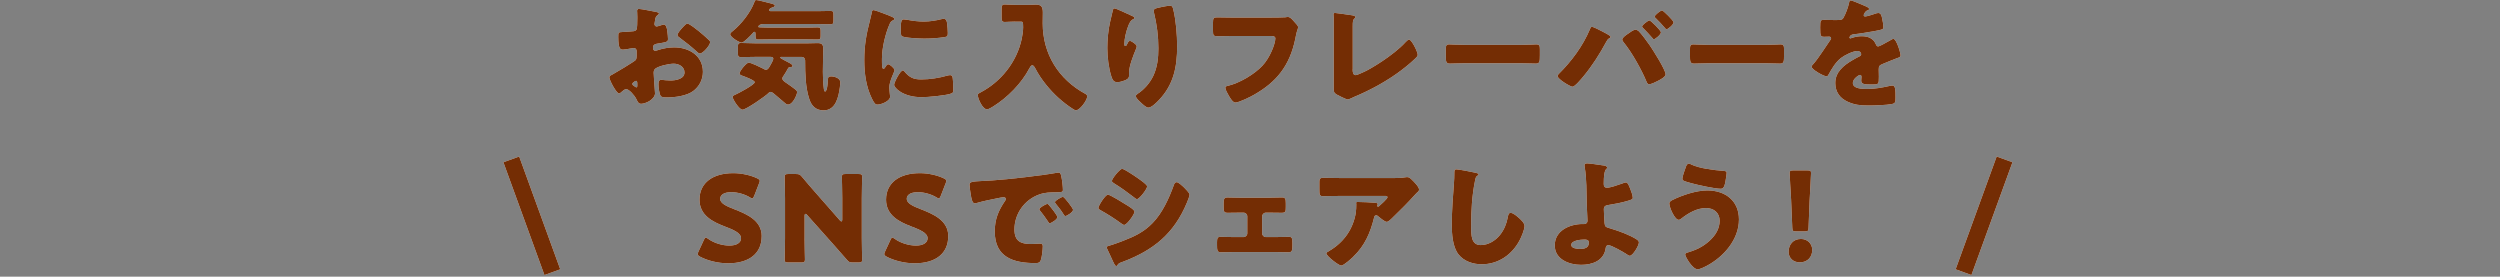<?xml version="1.0" encoding="UTF-8"?>
<svg id="_レイヤー_2" data-name="レイヤー 2" xmlns="http://www.w3.org/2000/svg" xmlns:xlink="http://www.w3.org/1999/xlink" viewBox="0 0 750 83">
  <rect x="0" y="0" width="750" height="83" fill="#808080" stroke="none"/>
  <defs>
    <style>
      .cls-1 {
        fill: none;
      }

      .cls-2 {
        fill: #742d04;
      }

      .cls-3 {
        fill: #fff;
      }

      .cls-4 {
        clip-path: url(#clippath);
      }
    </style>
    <clipPath id="clippath">
      <rect class="cls-1" width="750" height="83"/>
    </clipPath>
  </defs>
  <g id="design">
    <g class="cls-4">
      <g>
        <g>
          <path class="cls-3" d="M196.52,27.9c0,1.98-2.95,3.24-4.17,3.24-.79,0-1.04-.58-1.44-1.4-.58-1.19-2.2-2.99-3.02-2.99-.47,0-.9.36-1.22.65-.29.25-.72.65-.94.65-.79,0-2.92-4-2.92-4.82,0-.43.32-.58.76-.79.9-.47,6.73-3.96,7.13-4.43.25-.32.29-.83.29-1.3v-1.4c0-.5-.32-.9-.83-.9-.14,0-1.01.14-1.22.18-.54.11-1.51.29-2.02.29-.72,0-1.44-.04-1.44-3.78,0-1.37,0-1.44,1.4-1.51,1.04-.04,2.09-.11,3.13-.22.36-.04.76-.18.94-.5.22-.36.25-2.16.25-3.24v-.61c0-.76-.07-1.55-.07-1.76,0-.36.18-.58.54-.58.79,0,4.32.76,5.33.94.32.07.68.18.68.47,0,.18-.22.32-.36.4-.54.43-.65.79-.76,1.3-.14.79-.22,1.33-.22,1.44,0,.4.32.72.68.72.18,0,.94-.25,1.15-.32.29-.11.76-.25.97-.25.61,0,.94.79,1.08,2.2.07.54.18,1.58.18,2.12,0,.9-.4.94-3.42,1.44-.61.11-1.08.4-1.08,1.15,0,.5.14.94.72.94.22,0,.61-.14.83-.22,1.55-.5,3.2-.79,4.82-.79,4.43,0,8.6,2.48,8.6,7.34,0,2.3-1.08,4.39-2.92,5.76-1.91,1.44-5.44,1.91-7.78,1.91-.97,0-1.73,0-2.02-.54-.4-.76-.61-2.59-.61-3.38,0-.65.07-1.37.86-1.37.22,0,1.01.11,1.26.14.43.04,1.12.07,1.51.07,1.55,0,4.18-.43,4.18-2.41,0-1.76-1.73-2.63-3.24-2.63-1.4,0-4.46.68-5.54,1.51-.36.29-.47.79-.47,1.22s.07,1.55.11,1.98c.04.72.29,3.67.29,4.1ZM191.19,25.16c0-.43-.04-.9-.36-.9-.29,0-.61.29-.83.47-.14.11-.29.22-.29.43,0,.29.11.4.76.83.22.14.36.22.43.22.25,0,.29-.22.29-.43v-.61ZM209.69,9.4c.83.68,2.12,1.76,2.88,2.52.22.18.47.43.47.72,0,.94-2.16,3.42-3.06,3.42-.32,0-.58-.25-.86-.5-1.62-1.48-3.31-2.84-5.08-4.14-.4-.29-.79-.54-.79-.94,0-.5,1.01-1.69,1.37-2.05.07-.07.14-.18.22-.25.47-.5.97-1.08,1.4-1.08.61,0,2.92,1.87,3.46,2.3Z"/>
          <path class="cls-3" d="M245.07,3.35c1.37,0,2.7-.07,4.07-.07.83,0,.9.29.9,1.26v1.48c0,.97-.07,1.26-.86,1.26-1.37,0-2.74-.07-4.1-.07h-16.02c-1.08,0-1.55.5-1.55.76,0,.22.11.25.65.25.83,0,1.66.07,2.52.07h11.48c1.08,0,2.12-.07,3.17-.07.72,0,.86.29.86,1.04v1.55c0,.76-.14,1.04-.83,1.04-1.08,0-2.12-.04-3.2-.04h-11.48c-1.08,0-2.12.04-3.2.04-.83,0-.83-.43-.83-1.33v-.32c0-.22,0-.65-.32-.65-.22,0-.4.25-.54.43-.5.58-2.63,2.81-3.31,2.81-.58,0-3.42-1.58-3.42-2.56,0-.36.54-.68.9-1.01,2.48-2.02,5.22-5.54,6.33-8.53.14-.36.22-.68.58-.68.54,0,3.71.86,4.46,1.04.36.11,1.12.25,1.12.65,0,.32-.5.47-.76.54-.32.11-.94.36-.94.79,0,.25.22.32.4.32h13.93ZM234.63,17.06c-.11,0-.58,0-.58.22,0,.18,1.98,1.19,2.27,1.33.36.18,1.44.68,1.44,1.12,0,.29-.32.4-.58.4-.5.04-.61.04-.86.54-.36.65-.79,1.4-1.22,2.02-.18.25-.4.54-.4.86,0,.54.76,1.04,1.15,1.3.65.43,2.16,1.51,2.74,1.98.25.22.54.43.54.83,0,.65-1.22,3.71-2.74,3.71-.43,0-.79-.36-1.12-.65-1.26-1.04-2.52-2.16-3.24-2.74-.36-.29-.58-.4-.86-.4-.11,0-.36.04-.65.36-.86.9-6.73,4.97-7.78,4.97-.94,0-2.95-3.13-2.95-3.82,0-.4.54-.58.86-.72.83-.36,5.76-2.95,5.76-3.71,0-.61-3.13-1.73-3.71-1.94-.36-.11-.83-.29-.83-.72,0-.68,2.05-3.2,2.74-3.2.72,0,3.53,1.37,4.28,1.76.29.18.58.36.94.36.54,0,.9-.68,1.19-1.19.25-.43.97-1.66.97-2.09,0-.54-.5-.58-.9-.58h-4.25c-1.51,0-3.06.07-4.61.07-.47,0-.86-.14-.86-.97v-1.87c0-1.04.07-1.4.9-1.4,1.55,0,3.06.11,4.57.11h15.23c1.08,0,2.12-.07,3.17-.07,1.44,0,1.73.47,1.73,1.84,0,1.26-.11,4.54-.11,6.77,0,1.69.07,3.38.29,5.08.04.25.07.83.4.83.65,0,.83-3.13.83-3.67.04-.65.25-.86.97-.86,1.01,0,2.74.54,2.74,1.73,0,.43-.07,1.12-.14,1.62-.4,2.84-1.22,6.84-4.86,6.84-2.34,0-3.64-1.33-4.32-3.46-1.12-3.35-1.22-7.67-1.22-11.2v-.29c0-.61-.4-1.08-1.01-1.08h-5.9Z"/>
          <path class="cls-3" d="M261.01,5.98c.18-.68.36-1.37.47-1.94.11-.68.14-1.01.61-1.01.32,0,3.78,1.26,5.33,1.94.72.32.94.54.94.72,0,.14-.11.22-.25.29-.83.4-1.01.68-1.33,1.48-1.19,2.77-2.2,6.95-2.2,10.22,0,1.98,0,2.95.47,2.95.25,0,.43-.29.61-.58.22-.36.43-.76.83-.76.43,0,1.87,1.22,1.87,1.76,0,.5-1.58,3.28-1.58,5.22,0,.25.07,1.15.14,1.69.04.22.11.83.11,1.04,0,1.33-2.66,2.38-3.78,2.38-.68,0-1.01-.47-1.66-1.76-1.76-3.56-2.3-7.6-2.3-11.55,0-4.43.61-7.85,1.73-12.09ZM271.3,21.42c1.51,1.8,2.7,2.41,5.04,2.41,2.66,0,5.33-.43,7.88-1.15.25-.07.61-.14.86-.14.47,0,.68.47.72.79.14.97.18,3.02.18,3.74,0,.47-.04.72-.5.94-1.26.61-7.27,1.15-8.89,1.15-5.8,0-8.35-2.88-8.35-3.71,0-.68,1.8-4.32,2.63-4.32.18,0,.32.18.43.29ZM271.23,5.83c.22,0,.79.07,1.12.14,1.37.29,3.35.5,4.75.5,1.8,0,3.6-.29,5.33-.72.32-.07.5-.11.72-.11.68,0,.9.76.97,1.3.11.9.22,2.05.22,2.95s-.11,1.12-1.04,1.26c-2.02.29-4.03.43-6.05.43-1.08,0-6.05-.18-6.73-.76-.29-.25-.29-1.33-.29-1.73,0-2.66.14-3.28,1.01-3.28Z"/>
          <path class="cls-3" d="M304.47,6.48c-1.19,0-2.38.11-3.02.11-.9,0-.97-.43-.97-1.58v-2.09c0-1.15.07-1.58.97-1.58.61,0,1.76.11,3.02.11h4.28c.68,0,1.37-.07,2.05-.07,1.62,0,2.05.72,2.05,2.41,0,1.08-.04,2.12-.04,3.2,0,9.18,4.75,16.81,12.81,21.17.32.18.54.36.54.79,0,1.08-2.2,4.14-3.38,4.14-.25,0-.58-.22-.83-.36-3.1-1.98-5.87-4.5-8.17-7.38-1.19-1.48-2.34-3.17-3.2-4.86-.18-.32-.47-.9-.9-.9-.4,0-.68.58-.86.9-2.38,4.54-6.55,8.75-10.87,11.45-.43.25-1.37.86-1.84.86-1.3,0-2.77-3.17-2.77-4.32,0-.36.29-.47.83-.76,6.23-3.28,10.87-9.18,12.35-16.05.22-1.01.43-2.48.43-3.49,0-1.66-.14-1.69-.76-1.69h-1.73Z"/>
          <path class="cls-3" d="M339.64,4.79c.5.22.68.36.68.61,0,.22-.11.25-.29.32-.9.4-1.26,1.3-1.58,2.12-.58,1.48-1.15,3.78-1.15,5.36,0,.22,0,.61.32.61.22,0,.36-.18.58-.68.18-.4.4-.86.79-.86.36,0,2.02,1.04,2.02,1.62,0,.18-.07.43-.14.61-.83,2.02-2.16,5.29-2.16,7.34v.9c0,.83-.76,1.19-1.44,1.44-.65.25-1.44.47-2.12.47-1.12,0-1.44-.83-1.73-1.69-.83-2.52-1.22-5.94-1.22-8.6,0-2.38.29-5.58.86-7.92.22-.94.47-1.91.68-2.88.14-.61.22-1.04.54-1.04.68,0,3.92,1.66,5.36,2.27ZM348.21,2.16c.79-.14,1.94-.43,2.74-.43.68,0,.83.25,1.04,1.15.79,3.2,1.15,7.63,1.15,10.98,0,6.19-1.04,11.52-5.47,16.16-.68.72-2.2,2.27-3.2,2.27-.58,0-1.62-.97-2.05-1.37-.9-.83-1.66-1.51-1.66-2.12,0-.22.14-.4.61-.72,1.98-1.3,3.64-3.24,4.64-5.36,1.22-2.63,1.51-5.4,1.51-8.24,0-3.6-.47-7.2-1.33-10.73-.04-.18-.04-.36-.04-.54,0-.58.47-.72,2.05-1.04Z"/>
          <path class="cls-3" d="M381.59,5.26c.86,0,3.24,0,3.96-.07.14-.04.68-.11.79-.11.5,0,.97.36,1.51.97l.58.65c.54.58,1.01,1.08,1.01,1.48,0,.25-.32,1.08-.43,1.48-.18.65-.29,1.33-.43,2.02-1.66,7.92-5.51,12.92-12.56,16.85-1.04.58-4.32,2.23-5.43,2.23-.79,0-1.66-1.55-2.05-2.23-.29-.5-.94-1.66-.94-2.23,0-.4.4-.47.72-.54,3.46-.79,7.92-3.42,10.37-6.01,2.34-2.45,3.92-6.7,3.92-8.24,0-.61-.68-.72-1.62-.72h-11.09c-1.51,0-3.06.07-4.57.07-1.3,0-1.44-.18-1.44-1.84v-2.12c0-1.48.22-1.69,1.22-1.69,1.62,0,3.28.07,4.9.07h11.59Z"/>
          <path class="cls-3" d="M405.79,20.81c0,.86.11,1.73.94,1.73.43,0,1.87-.72,2.7-1.08,1.19-.5,8.5-4.68,12.31-8.89.29-.29.65-.68,1.01-.68.72,0,2.56,3.64,2.56,4.57,0,.4-.4.76-.68,1.04-1.83,1.76-3.85,3.35-5.9,4.79-3.78,2.63-8.14,4.97-12.38,6.73l-1.08.5c-.25.11-.72.32-.97.32-.43,0-2.84-1.22-3.35-1.51-.83-.5-.83-.97-.83-1.84V5.29c0-.29-.07-.68-.07-.94,0-.22.11-.47.4-.47s3.78.5,4.54.61c1.26.18,1.62.29,1.62.65,0,.14-.07.25-.18.32-.58.5-.61.9-.61,2.59v12.74Z"/>
          <path class="cls-3" d="M456.13,13.46c2.12,0,4.43-.14,4.75-.14.94,0,1.08.4,1.08,1.44v1.73c0,1.98-.04,2.59-1.19,2.59-1.4,0-3.06-.11-4.64-.11h-16.56c-1.58,0-3.28.11-4.61.11-1.22,0-1.22-.68-1.22-2.59v-1.66c0-1.08.11-1.51,1.04-1.51.5,0,2.52.14,4.79.14h16.56Z"/>
          <path class="cls-3" d="M480.46,9.32c.47.22,2.2,1.15,2.52,1.44.11.07.18.18.18.32,0,.18-.14.29-.29.36-.54.29-.65.5-.94,1.01-2.05,3.78-4.18,7.16-6.91,10.47-.54.65-2.56,3.1-3.28,3.1-.61,0-4.46-2.27-4.46-3.2,0-.22.14-.43.32-.61,3.85-3.82,7.23-8.35,9.36-13.39.14-.4.29-.76.61-.76.47,0,2.34.97,2.88,1.26ZM491.55,9.29c.79.72,2.7,3.31,3.38,4.32.94,1.37,4.75,7.34,4.75,8.71,0,.76-1.69,1.62-2.3,1.94-.61.32-1.98,1.01-2.63,1.01-.5,0-.68-.47-.83-.86-1.51-3.6-4.36-8.71-6.84-11.73-.22-.25-.4-.54-.4-.83,0-.58,1.33-1.48,1.84-1.8.47-.36,1.51-1.12,2.09-1.12.36,0,.68.14.94.36ZM498.28,9.72c0,.65-1.69,2.05-2.12,2.05-.18,0-.29-.18-.4-.32-.9-1.04-1.84-2.05-2.81-3.02-.14-.11-.32-.25-.32-.47,0-.5,1.87-1.84,2.2-1.84.36,0,3.46,3.02,3.46,3.6ZM502.06,6.73c0,.65-1.69,2.05-2.09,2.05-.18,0-.36-.22-.5-.4-.86-1.01-1.8-2.02-2.77-2.95-.14-.11-.29-.25-.29-.43,0-.54,1.84-1.87,2.2-1.87.32,0,3.46,3.02,3.46,3.6Z"/>
          <path class="cls-3" d="M529.38,13.46c2.12,0,4.43-.14,4.75-.14.94,0,1.08.4,1.08,1.44v1.73c0,1.98-.04,2.59-1.19,2.59-1.4,0-3.06-.11-4.64-.11h-16.56c-1.58,0-3.28.11-4.61.11-1.22,0-1.22-.68-1.22-2.59v-1.66c0-1.08.11-1.51,1.04-1.51.5,0,2.52.14,4.79.14h16.56Z"/>
          <path class="cls-3" d="M559.61,1.84c.65.29,1.12.54,1.12.86,0,.29-.4.4-.65.47-.43.18-.97,1.08-.97,1.37s.18.4.43.4c.54,0,2.16-.54,2.92-.79.29-.11.68-.25,1.01-.25.79,0,.97.76,1.12,1.4.18.72.43,2.16.43,2.92,0,.54-.32.68-2.3,1.04-1.98.36-4.43.79-6.66,1.04-1.15.14-1.22.94-1.22.97,0,.18.18.25.32.25.07,0,.25-.07.32-.11,1.04-.36,1.98-.54,3.06-.54.86,0,1.87.14,2.59.58,1.01.58,1.26,1.04,1.73,2.05.14.29.32.43.61.43.36,0,2.27-1.08,3.35-1.69.32-.18.58-.32.72-.4.14-.07.32-.18.47-.18.9,0,2.16,4.14,2.16,4.97,0,.47-.36.58-1.08.83-1.73.65-2.81,1.12-4.46,1.8-.86.36-1.01.68-1.01,1.66,0,.43.04,1.3.04,2.09,0,2.3-.04,2.34-2.05,2.34-2.48,0-3.24-.11-3.24-1.22,0-.32.04-.65.07-.97v-.18c0-.25-.14-.5-.43-.5-.36,0-2.16,1.15-2.16,2.41,0,1.8,3.06,1.8,4.32,1.8,2.3,0,4.43-.4,6.69-.9.32-.07.65-.11.9-.11.86,0,.9,1.3.9,3.6,0,1.37-.07,1.73-1.12,1.94-1.62.32-5.22.43-6.98.43-2.52,0-4.18-.18-6.3-1.15-2.3-1.04-3.67-2.95-3.67-5.58,0-3.38,2.56-5.33,5.18-6.88.61-.36,1.33-.76,1.98-1.08.32-.14.61-.32.61-.72,0-.5-.47-.94-1.12-.94-1.37,0-3.85,1.26-4.93,2.09-1.69,1.33-2.77,3.24-3.82,5.11-.11.22-.25.4-.54.4-.79,0-4.46-2.02-4.46-2.88,0-.29.22-.5.65-.97,1.48-1.69,3.82-5.44,4.97-7.05.18-.25.22-.36.22-.5,0-.29-.25-.5-.54-.5-.43,0-.94.04-1.4.04-1.22,0-1.33-.11-1.33-2.81,0-2.23.14-2.27,1.3-2.27.79,0,2.09.07,3.28.07,1.76,0,2.09-.14,2.38-.65.72-1.26,1.4-3.13,1.69-4.46.11-.54.18-.79.54-.79.4,0,3.82,1.48,4.39,1.73Z"/>
          <path class="cls-3" d="M155.76,46.96l12.31,33.83-4.74,1.72-12.31-33.83,4.74-1.72Z"/>
          <path class="cls-3" d="M228.5,70.86c0,5.11-3.67,8.13-10.08,8.13-3.06,0-6.23-.83-8.39-1.98-.5-.29-.72-.47-.72-.79,0-.18.07-.4.22-.72l1.62-3.49c.22-.47.36-.72.58-.72.18,0,.4.14.72.36,1.83,1.33,4.36,2.02,6.37,2.02,2.16,0,3.49-.83,3.49-2.2,0-1.58-2.2-2.52-5.15-3.64-3.38-1.3-7.31-3.28-7.31-7.92,0-5.08,4-7.96,10.15-7.96,2.59,0,5.29.65,7.16,1.55.5.25.76.43.76.76,0,.18-.07.4-.18.68l-1.48,3.82c-.22.5-.36.76-.61.76-.18,0-.36-.11-.68-.32-1.55-.94-3.71-1.55-5.54-1.55-2.48,0-3.38.94-3.38,2.02,0,1.33,1.91,2.2,4.14,3.06,3.85,1.51,8.32,3.38,8.32,8.13Z"/>
          <path class="cls-3" d="M241.37,71.54c0,1.91.11,6.05.11,6.3,0,.76-.22.9-1.04.9h-4c-.83,0-1.04-.14-1.04-.9,0-.25.11-4.39.11-6.3v-12.13c0-1.91-.11-6.05-.11-6.3,0-.76.22-.9,1.04-.9h2.38c.9,0,1.19.14,1.76.83,1.33,1.62,2.59,3.06,3.89,4.54l7.49,8.53c.18.22.36.32.47.32.14,0,.25-.18.25-.58v-6.44c0-1.91-.11-6.05-.11-6.3,0-.76.22-.9,1.04-.9h4c.83,0,1.04.14,1.04.9,0,.25-.11,4.39-.11,6.3v12.13c0,1.91.11,6.05.11,6.3,0,.76-.22.9-1.04.9h-1.8c-.9,0-1.19-.14-1.76-.83-1.3-1.51-2.48-2.84-3.96-4.5l-7.99-8.96c-.18-.22-.32-.29-.43-.29-.18,0-.29.18-.29.58v6.8Z"/>
          <path class="cls-3" d="M284.47,70.86c0,5.11-3.67,8.13-10.08,8.13-3.06,0-6.23-.83-8.39-1.98-.5-.29-.72-.47-.72-.79,0-.18.07-.4.22-.72l1.62-3.49c.22-.47.36-.72.58-.72.18,0,.4.14.72.36,1.83,1.33,4.36,2.02,6.37,2.02,2.16,0,3.49-.83,3.49-2.2,0-1.58-2.2-2.52-5.15-3.64-3.38-1.3-7.31-3.28-7.31-7.92,0-5.08,4-7.96,10.15-7.96,2.59,0,5.29.65,7.16,1.55.5.25.76.43.76.76,0,.18-.07.4-.18.68l-1.48,3.82c-.22.5-.36.76-.61.76-.18,0-.36-.11-.68-.32-1.55-.94-3.71-1.55-5.54-1.55-2.48,0-3.38.94-3.38,2.02,0,1.33,1.91,2.2,4.14,3.06,3.85,1.51,8.32,3.38,8.32,8.13Z"/>
          <path class="cls-3" d="M290.85,55.63c0-1.12.4-1.15,4.36-1.37.72-.04,1.55-.07,2.56-.14,4.54-.29,14.97-1.48,19.37-2.3.14-.04.25-.04.36-.04.65,0,.76.5.9,1.19.22.94.47,3.06.47,4,0,.68-.4.68-1.94.72-1.91.04-3.31,0-5.15.65-4.43,1.58-7.45,5.76-7.45,10.51,0,3.42,1.8,4.36,4.97,4.36.9,0,2.09-.11,2.59-.11.68,0,.94.11.94.79,0,1.04-.25,3.28-.61,4.21-.29.72-.79.83-1.55.83-6.66,0-12.24-1.73-12.24-9.5,0-3.6,1.08-6.26,3.1-9.18.11-.18.22-.32.22-.54,0-.32-.25-.54-.65-.54-.47,0-1.44.22-1.94.32-1.91.36-4.39.9-6.26,1.44-.14.04-.36.07-.5.07-.76,0-1.01-1.62-1.19-2.74-.18-1.22-.32-1.91-.32-2.63ZM314.76,61.61c.47.54,2.45,2.99,2.45,3.53,0,.72-1.94,1.84-2.3,1.84-.18,0-.25-.11-.72-.83-.68-1.04-1.4-1.98-2.2-2.99-.14-.18-.18-.29-.18-.4,0-.5,2.02-1.58,2.41-1.58.18,0,.4.25.54.43ZM321.92,62.94c0,.72-1.91,1.87-2.3,1.87-.25,0-.43-.32-.54-.5-.68-1.12-1.48-2.12-2.3-3.13-.11-.14-.29-.36-.29-.54,0-.47,1.98-1.58,2.41-1.58.4,0,3.02,3.42,3.02,3.89Z"/>
          <path class="cls-3" d="M332.4,58.4c.58,0,4.57,2.45,5.29,2.92.72.43,2.66,1.58,2.66,2.2,0,.79-2.3,3.96-3.1,3.96-.25,0-.68-.29-.9-.47-2.16-1.55-3.74-2.56-6.08-3.89-.4-.22-.76-.4-.76-.72,0-.68,2.09-4,2.88-4ZM332.76,73.7c.83-.18,3.38-1.15,4.32-1.51,3.38-1.3,6.16-2.66,8.71-5.29,2.92-2.99,4.93-7.42,6.33-11.3.14-.4.36-.94.9-.94.5,0,1.62,1.04,2.05,1.44.47.47,1.8,1.76,1.8,2.3,0,.47-.58,1.87-.79,2.38-3.89,9.36-10.08,14.33-19.4,17.82-.97.36-1.04.36-1.48.97-.04.11-.18.25-.32.25-.36,0-.83-1.04-.97-1.37-.5-1.01-1.26-2.84-1.73-3.74-.07-.14-.18-.36-.18-.5,0-.32.5-.43.76-.5ZM341.73,53.72c.5.36,2.41,1.69,2.41,2.2,0,.79-2.34,3.82-3.06,3.82-.25,0-.72-.4-.94-.58-1.91-1.48-3.85-2.88-5.9-4.14-.22-.14-.68-.43-.68-.72,0-.68,2.38-3.64,3.09-3.64.65,0,4.32,2.52,5.08,3.06Z"/>
          <path class="cls-3" d="M381.06,59.3c1.4,0,2.92-.07,3.53-.07,1.01,0,1.15.43,1.15,1.8v1.01c0,1.33-.04,1.8-1.19,1.8s-2.34-.04-3.49-.04h-1.3c-.61,0-1.12.5-1.12,1.12v5.08c0,.61.5,1.12,1.12,1.12h3.06c1.3,0,3.02-.07,3.96-.07.86,0,.94.61.94,1.87v.65c0,1.33-.04,2.12-1.08,2.12-1.26,0-2.52-.07-3.82-.07h-12.81c-1.3,0-2.56.07-3.82.07-1.04,0-1.08-.83-1.08-2.12v-.9c0-1.08.14-1.62.94-1.62,1.01,0,2.66.07,3.96.07h3.06c.61,0,1.12-.5,1.12-1.12v-5.08c0-.61-.5-1.12-1.12-1.12h-1.3c-1.15,0-2.34.04-3.49.04s-1.19-.47-1.19-1.83v-.9c0-1.4.14-1.87,1.15-1.87.61,0,2.12.07,3.53.07h9.29Z"/>
          <path class="cls-3" d="M406,77.01c-.61.58-2.88,2.66-3.64,2.66s-4.46-2.88-4.46-3.67c0-.22.29-.4,1.04-.83,4.32-2.59,7.02-6.55,7.81-11.37.11-.76.14-1.76.14-2.63,0-.07-.04-.11-.04-.18,0-.29.04-.4.36-.4,1.04,0,4.57.14,5.4.25.61.07.72.22.72.4,0,.11-.11.22-.14.32-.04.04-.07.11-.07.14,0,.18.14.29.32.29.11,0,.18-.04.25-.11.29-.25,2.56-2.23,2.56-2.7,0-.22-.18-.4-.58-.4h-13.28c-1.33,0-2.63,0-3.92.04-.5,0-1.01.04-1.51.04-1.12,0-1.15-.4-1.15-2.41v-1.84c0-.79.14-1.26,1.04-1.26,1.84,0,3.67.07,5.54.07h15.84c1.12,0,2.27-.04,3.31-.22.18-.04.43-.07.61-.07.65,0,1.08.47,1.55.94.61.61,2.02,1.98,2.02,2.84,0,.4-.4.72-.76,1.01-.14.14-.4.4-.5.54-2.05,2.27-4.18,4.43-6.37,6.52l-.32.32c-.65.65-1.33,1.26-1.76,1.26-.58,0-2.16-1.33-2.77-1.84-.11-.07-.22-.11-.36-.11-.43,0-.54.22-.65.65-1.12,4.54-2.77,8.42-6.23,11.73Z"/>
          <path class="cls-3" d="M442.78,51.85c.29.07.79.22.79.5,0,.14-.14.25-.25.29-.58.32-.65.76-.83,1.66-.9,4.43-1.15,8.96-1.15,13.46,0,2.84,0,5.76,2.88,5.76,2.27,0,4.43-1.33,5.8-3.06,1.19-1.48,1.98-3.38,2.3-5.22.14-.72.25-1.37.86-1.37.79,0,1.87.97,2.45,1.48.65.58,1.73,1.55,1.73,2.45,0,1.08-1.01,3.46-1.55,4.43-2.3,4.25-6.37,7.05-11.3,7.05-2.56,0-5.29-.86-6.95-2.95-1.8-2.3-2.02-6.12-2.02-9,0-4.14.36-8.57.65-12.45.07-.76.11-1.98.11-2.81s0-1.26.61-1.26c.83,0,4.72.79,5.87,1.04Z"/>
          <path class="cls-3" d="M480.98,49.62c.4.07,1.15.18,1.15.65,0,.43-.29.29-.54.86-.25.54-.47,1.55-.47,4.07,0,.65.25,1.12.97,1.12.94,0,3.17-.76,4.03-1.08.79-.29,1.37-.5,1.66-.5.5,0,.79.65,1.26,1.84.29.72.79,2.02.79,2.77,0,.47-.5.61-1.87,1.01-1.76.5-3.53.83-5.33,1.12-.86.14-1.48.29-1.48,1.33,0,.54.14,3.28.22,4.17.11,1.08.36,1.15,1.73,1.55,2.41.72,5.83,1.94,7.92,3.31.32.22.65.5.65.9,0,.94-1.83,4-2.74,4-.25,0-.65-.29-.86-.43-.9-.61-4.64-2.77-5.58-2.77-.32,0-.68.22-.76.76-.47,3.89-3.96,5.15-7.42,5.15s-7.88-1.58-7.88-5.83c0-4.46,4.5-6.41,8.35-6.41h.5c.54,0,.97-.4.97-.94,0-.29-.18-4.07-.22-4.97-.11-3.71,0-7.49-.61-11.16-.04-.18-.07-.36-.07-.54,0-.5.43-.58.83-.58.76,0,3.89.47,4.79.61ZM475.33,71.87c-1.04,0-3.96.22-3.96,1.62,0,1.04,1.83,1.19,2.59,1.19,1.33,0,2.7-.25,2.7-1.91,0-.83-.72-.9-1.33-.9Z"/>
          <path class="cls-3" d="M521.68,65.85c0,6.05-4.64,11.27-9.79,13.97-.58.32-1.94.97-2.59.97-1.55,0-3.74-3.78-3.74-4.43,0-.36.36-.5.65-.58,2.56-.76,4.72-1.76,6.66-3.56,1.73-1.58,3.02-3.56,3.02-5.98s-1.76-3.82-4.07-3.82c-2.77,0-5.33,1.51-7.45,3.17-.18.18-.5.36-.76.36-1.19,0-2.81-3.71-2.81-4.9,0-.58.58-.86,1.01-1.08,2.88-1.44,7.13-2.84,10.37-2.84,5.36,0,9.5,3.06,9.5,8.71ZM507.42,49.37c2.3,1.12,6.8,1.69,9.39,1.87.86.07,1.19.14,1.19.61,0,.32-.14,1.22-.29,2.12-.18,1.19-.4,2.66-1.44,2.66-1.8,0-6.84-1.12-8.68-1.62-2.27-.61-2.88-.79-2.88-1.37,0-.72.76-2.77,1.04-3.53.14-.4.36-1.01.9-1.01.25,0,.54.14.76.25Z"/>
          <path class="cls-3" d="M543.67,75c0,1.98-1.3,3.71-3.74,3.71-1.94,0-3.35-1.3-3.35-3.17,0-2.12,1.33-3.85,3.71-3.85,1.94,0,3.38,1.4,3.38,3.31ZM538.81,69.42c-.94,0-1.08-.14-1.12-1.08l-.36-8.53c-.14-2.23-.43-7.2-.43-7.92,0-.61.22-.76,1.01-.76h4.39c.79,0,1.01.14,1.01.76,0,.72-.29,5.65-.43,8.35l-.32,8.1c-.04.94-.18,1.08-1.12,1.08h-2.63Z"/>
          <path class="cls-3" d="M603.74,48.68l-12.31,33.83-4.74-1.72,12.31-33.83,4.74,1.72Z"/>
        </g>
        <g>
          <path class="cls-2" d="M196.52,27.9c0,1.98-2.95,3.24-4.17,3.24-.79,0-1.04-.58-1.44-1.4-.58-1.19-2.2-2.99-3.02-2.99-.47,0-.9.36-1.22.65-.29.25-.72.65-.94.65-.79,0-2.92-4-2.92-4.82,0-.43.32-.58.76-.79.9-.47,6.73-3.96,7.13-4.43.25-.32.29-.83.29-1.3v-1.4c0-.5-.32-.9-.83-.9-.14,0-1.01.14-1.22.18-.54.11-1.51.29-2.02.29-.72,0-1.44-.04-1.44-3.78,0-1.37,0-1.44,1.4-1.51,1.04-.04,2.09-.11,3.13-.22.36-.04.76-.18.94-.5.22-.36.25-2.16.25-3.24v-.61c0-.76-.07-1.55-.07-1.76,0-.36.18-.58.54-.58.79,0,4.32.76,5.33.94.32.07.68.18.68.47,0,.18-.22.32-.36.4-.54.43-.65.79-.76,1.3-.14.79-.22,1.33-.22,1.44,0,.4.32.72.68.72.18,0,.94-.25,1.15-.32.29-.11.76-.25.97-.25.61,0,.94.79,1.08,2.2.07.54.18,1.58.18,2.12,0,.9-.4.94-3.42,1.44-.61.11-1.08.4-1.08,1.15,0,.5.14.94.72.94.22,0,.61-.14.83-.22,1.55-.5,3.2-.79,4.82-.79,4.43,0,8.6,2.48,8.6,7.34,0,2.3-1.08,4.39-2.92,5.76-1.91,1.44-5.44,1.91-7.78,1.91-.97,0-1.73,0-2.02-.54-.4-.76-.61-2.59-.61-3.38,0-.65.07-1.37.86-1.37.22,0,1.01.11,1.26.14.43.04,1.12.07,1.51.07,1.55,0,4.18-.43,4.18-2.41,0-1.76-1.73-2.63-3.24-2.63-1.4,0-4.46.68-5.54,1.51-.36.29-.47.79-.47,1.22s.07,1.55.11,1.98c.04.72.29,3.67.29,4.1ZM191.19,25.16c0-.43-.04-.9-.36-.9-.29,0-.61.29-.83.47-.14.11-.29.22-.29.43,0,.29.11.4.76.83.22.14.36.22.43.22.25,0,.29-.22.29-.43v-.61ZM209.69,9.4c.83.68,2.12,1.76,2.88,2.52.22.18.47.43.47.72,0,.94-2.16,3.42-3.06,3.42-.32,0-.58-.25-.86-.5-1.62-1.48-3.31-2.84-5.08-4.14-.4-.29-.79-.54-.79-.94,0-.5,1.01-1.69,1.37-2.05.07-.07.14-.18.22-.25.47-.5.97-1.08,1.4-1.08.61,0,2.92,1.87,3.46,2.3Z"/>
          <path class="cls-2" d="M245.07,3.35c1.37,0,2.7-.07,4.07-.07.83,0,.9.29.9,1.26v1.48c0,.97-.07,1.26-.86,1.26-1.37,0-2.74-.07-4.1-.07h-16.02c-1.08,0-1.55.5-1.55.76,0,.22.11.25.65.25.83,0,1.66.07,2.52.07h11.48c1.08,0,2.12-.07,3.17-.07.72,0,.86.29.86,1.04v1.55c0,.76-.14,1.04-.83,1.04-1.08,0-2.12-.04-3.2-.04h-11.48c-1.08,0-2.12.04-3.2.04-.83,0-.83-.43-.83-1.33v-.32c0-.22,0-.65-.32-.65-.22,0-.4.25-.54.43-.5.58-2.63,2.81-3.31,2.81-.58,0-3.42-1.58-3.42-2.56,0-.36.54-.68.9-1.01,2.48-2.02,5.22-5.54,6.33-8.53.14-.36.22-.68.58-.68.54,0,3.71.86,4.46,1.04.36.11,1.12.25,1.12.65,0,.32-.5.47-.76.54-.32.11-.94.36-.94.79,0,.25.22.32.4.32h13.93ZM234.63,17.06c-.11,0-.58,0-.58.22,0,.18,1.98,1.19,2.27,1.33.36.18,1.44.68,1.44,1.12,0,.29-.32.4-.58.4-.5.04-.61.04-.86.54-.36.65-.79,1.4-1.22,2.02-.18.25-.4.54-.4.86,0,.54.76,1.04,1.15,1.3.65.43,2.16,1.51,2.74,1.98.25.22.54.43.54.83,0,.65-1.22,3.71-2.74,3.71-.43,0-.79-.36-1.12-.65-1.26-1.04-2.52-2.16-3.24-2.74-.36-.29-.58-.4-.86-.4-.11,0-.36.04-.65.36-.86.9-6.73,4.97-7.78,4.97-.94,0-2.95-3.13-2.95-3.82,0-.4.54-.58.86-.72.83-.36,5.76-2.95,5.76-3.71,0-.61-3.13-1.73-3.71-1.94-.36-.11-.83-.29-.83-.72,0-.68,2.05-3.2,2.74-3.2.72,0,3.53,1.37,4.28,1.76.29.18.58.36.94.36.54,0,.9-.68,1.19-1.19.25-.43.97-1.66.97-2.09,0-.54-.5-.58-.9-.58h-4.25c-1.51,0-3.06.07-4.61.07-.47,0-.86-.14-.86-.97v-1.87c0-1.04.07-1.4.9-1.4,1.55,0,3.06.11,4.57.11h15.23c1.08,0,2.12-.07,3.17-.07,1.44,0,1.73.47,1.73,1.84,0,1.26-.11,4.54-.11,6.77,0,1.69.07,3.38.29,5.08.04.25.07.83.4.83.65,0,.83-3.13.83-3.67.04-.65.25-.86.97-.86,1.01,0,2.74.54,2.74,1.73,0,.43-.07,1.12-.14,1.62-.4,2.84-1.22,6.84-4.86,6.84-2.34,0-3.64-1.33-4.32-3.46-1.12-3.35-1.22-7.67-1.22-11.2v-.29c0-.61-.4-1.08-1.01-1.08h-5.9Z"/>
          <path class="cls-2" d="M261.01,5.98c.18-.68.36-1.37.47-1.94.11-.68.14-1.01.61-1.01.32,0,3.78,1.26,5.33,1.94.72.32.94.54.94.72,0,.14-.11.22-.25.29-.83.4-1.01.68-1.33,1.48-1.19,2.77-2.2,6.95-2.2,10.22,0,1.98,0,2.95.47,2.95.25,0,.43-.29.61-.58.22-.36.43-.76.83-.76.43,0,1.87,1.22,1.87,1.76,0,.5-1.58,3.28-1.58,5.22,0,.25.07,1.15.14,1.69.04.22.11.83.11,1.04,0,1.33-2.66,2.38-3.78,2.38-.68,0-1.01-.47-1.66-1.76-1.76-3.56-2.3-7.6-2.3-11.55,0-4.43.61-7.85,1.73-12.09ZM271.3,21.42c1.51,1.8,2.7,2.41,5.04,2.41,2.66,0,5.33-.43,7.88-1.15.25-.07.61-.14.86-.14.47,0,.68.47.72.79.14.97.18,3.02.18,3.74,0,.47-.04.72-.5.94-1.26.61-7.27,1.15-8.89,1.15-5.8,0-8.35-2.88-8.35-3.71,0-.68,1.8-4.32,2.63-4.32.18,0,.32.18.43.29ZM271.23,5.83c.22,0,.79.07,1.12.14,1.37.29,3.35.5,4.75.5,1.8,0,3.6-.29,5.33-.72.32-.07.5-.11.72-.11.68,0,.9.76.97,1.3.11.9.22,2.05.22,2.95s-.11,1.12-1.04,1.26c-2.02.29-4.03.43-6.05.43-1.08,0-6.05-.18-6.73-.76-.29-.25-.29-1.33-.29-1.73,0-2.66.14-3.28,1.01-3.28Z"/>
          <path class="cls-2" d="M304.47,6.48c-1.19,0-2.38.11-3.02.11-.9,0-.97-.43-.97-1.58v-2.09c0-1.15.07-1.58.97-1.58.61,0,1.76.11,3.02.11h4.28c.68,0,1.37-.07,2.05-.07,1.62,0,2.05.72,2.05,2.41,0,1.08-.04,2.12-.04,3.2,0,9.18,4.75,16.81,12.81,21.17.32.18.54.36.54.79,0,1.08-2.2,4.14-3.38,4.14-.25,0-.58-.22-.83-.36-3.1-1.98-5.87-4.5-8.17-7.38-1.19-1.48-2.34-3.17-3.2-4.86-.18-.32-.47-.9-.9-.9-.4,0-.68.58-.86.9-2.38,4.54-6.55,8.75-10.87,11.45-.43.25-1.37.86-1.84.86-1.3,0-2.77-3.17-2.77-4.32,0-.36.29-.47.83-.76,6.23-3.28,10.87-9.18,12.35-16.05.22-1.01.43-2.48.43-3.49,0-1.66-.14-1.69-.76-1.69h-1.73Z"/>
          <path class="cls-2" d="M339.64,4.79c.5.22.68.36.68.61,0,.22-.11.25-.29.32-.9.4-1.26,1.3-1.58,2.12-.58,1.48-1.15,3.78-1.15,5.36,0,.22,0,.61.32.61.22,0,.36-.18.58-.68.18-.4.4-.86.79-.86.36,0,2.02,1.04,2.02,1.62,0,.18-.07.43-.14.61-.83,2.02-2.16,5.29-2.16,7.34v.9c0,.83-.76,1.19-1.44,1.44-.65.25-1.44.47-2.12.47-1.12,0-1.44-.83-1.73-1.69-.83-2.52-1.22-5.94-1.22-8.6,0-2.38.29-5.58.86-7.92.22-.94.47-1.91.68-2.88.14-.61.22-1.04.54-1.04.68,0,3.92,1.66,5.36,2.27ZM348.21,2.16c.79-.14,1.94-.43,2.74-.43.68,0,.83.25,1.04,1.15.79,3.2,1.15,7.63,1.15,10.98,0,6.19-1.04,11.52-5.47,16.16-.68.72-2.2,2.27-3.2,2.27-.58,0-1.62-.97-2.05-1.37-.9-.83-1.66-1.51-1.66-2.12,0-.22.14-.4.61-.72,1.98-1.3,3.64-3.24,4.64-5.36,1.22-2.63,1.51-5.4,1.51-8.24,0-3.6-.47-7.2-1.33-10.73-.04-.18-.04-.36-.04-.54,0-.58.47-.72,2.05-1.04Z"/>
          <path class="cls-2" d="M381.59,5.26c.86,0,3.24,0,3.96-.07.14-.04.68-.11.79-.11.5,0,.97.36,1.51.97l.58.65c.54.58,1.01,1.08,1.01,1.48,0,.25-.32,1.08-.43,1.48-.18.65-.29,1.33-.43,2.02-1.66,7.92-5.51,12.92-12.56,16.85-1.04.58-4.32,2.23-5.43,2.23-.79,0-1.66-1.55-2.05-2.23-.29-.5-.94-1.66-.94-2.23,0-.4.4-.47.72-.54,3.46-.79,7.92-3.42,10.37-6.01,2.34-2.45,3.92-6.7,3.92-8.24,0-.61-.68-.72-1.62-.72h-11.09c-1.51,0-3.06.07-4.57.07-1.3,0-1.44-.18-1.44-1.84v-2.12c0-1.48.22-1.69,1.22-1.69,1.62,0,3.28.07,4.9.07h11.59Z"/>
          <path class="cls-2" d="M405.79,20.81c0,.86.11,1.73.94,1.73.43,0,1.87-.72,2.7-1.08,1.19-.5,8.5-4.68,12.31-8.89.29-.29.65-.68,1.01-.68.72,0,2.56,3.64,2.56,4.57,0,.4-.4.76-.68,1.04-1.83,1.76-3.85,3.35-5.9,4.79-3.78,2.63-8.14,4.97-12.38,6.73l-1.08.5c-.25.11-.72.32-.97.32-.43,0-2.84-1.22-3.35-1.51-.83-.5-.83-.97-.83-1.84V5.29c0-.29-.07-.68-.07-.94,0-.22.11-.47.4-.47s3.78.5,4.54.61c1.26.18,1.62.29,1.62.65,0,.14-.07.25-.18.32-.58.5-.61.9-.61,2.59v12.74Z"/>
          <path class="cls-2" d="M456.13,13.46c2.12,0,4.43-.14,4.75-.14.94,0,1.08.4,1.08,1.44v1.73c0,1.98-.04,2.59-1.19,2.59-1.4,0-3.06-.11-4.64-.11h-16.56c-1.58,0-3.28.11-4.61.11-1.22,0-1.22-.68-1.22-2.59v-1.66c0-1.08.11-1.51,1.04-1.51.5,0,2.52.14,4.79.14h16.56Z"/>
          <path class="cls-2" d="M480.46,9.32c.47.22,2.2,1.15,2.52,1.44.11.07.18.18.18.32,0,.18-.14.29-.29.36-.54.29-.65.5-.94,1.01-2.05,3.78-4.18,7.16-6.91,10.47-.54.65-2.56,3.1-3.28,3.1-.61,0-4.46-2.27-4.46-3.2,0-.22.14-.43.32-.61,3.85-3.82,7.23-8.35,9.36-13.39.14-.4.29-.76.61-.76.47,0,2.34.97,2.88,1.26ZM491.55,9.29c.79.72,2.7,3.31,3.38,4.32.94,1.37,4.75,7.34,4.75,8.71,0,.76-1.69,1.62-2.3,1.94-.61.32-1.98,1.01-2.63,1.01-.5,0-.68-.47-.83-.86-1.51-3.6-4.36-8.71-6.84-11.73-.22-.25-.4-.54-.4-.83,0-.58,1.33-1.48,1.84-1.8.47-.36,1.51-1.12,2.09-1.12.36,0,.68.14.94.36ZM498.28,9.72c0,.65-1.69,2.05-2.12,2.05-.18,0-.29-.18-.4-.32-.9-1.04-1.84-2.05-2.81-3.02-.14-.11-.32-.25-.32-.47,0-.5,1.87-1.84,2.2-1.84.36,0,3.46,3.02,3.46,3.6ZM502.06,6.73c0,.65-1.69,2.05-2.09,2.05-.18,0-.36-.22-.5-.4-.86-1.01-1.8-2.02-2.77-2.95-.14-.11-.29-.25-.29-.43,0-.54,1.84-1.87,2.2-1.87.32,0,3.46,3.02,3.46,3.6Z"/>
          <path class="cls-2" d="M529.38,13.46c2.12,0,4.43-.14,4.75-.14.94,0,1.08.4,1.08,1.44v1.73c0,1.98-.04,2.59-1.19,2.59-1.4,0-3.06-.11-4.64-.11h-16.56c-1.58,0-3.28.11-4.61.11-1.22,0-1.22-.68-1.22-2.59v-1.66c0-1.08.11-1.51,1.04-1.51.5,0,2.52.14,4.79.14h16.56Z"/>
          <path class="cls-2" d="M559.61,1.84c.65.29,1.12.54,1.12.86,0,.29-.4.4-.65.47-.43.18-.97,1.08-.97,1.37s.18.4.43.4c.54,0,2.16-.54,2.92-.79.29-.11.68-.25,1.01-.25.79,0,.97.76,1.12,1.4.18.72.43,2.16.43,2.92,0,.54-.32.68-2.3,1.04-1.98.36-4.43.79-6.66,1.04-1.15.14-1.22.94-1.22.97,0,.18.18.25.32.25.07,0,.25-.07.32-.11,1.04-.36,1.98-.54,3.06-.54.86,0,1.87.14,2.59.58,1.01.58,1.26,1.04,1.73,2.05.14.29.32.43.61.43.36,0,2.27-1.08,3.35-1.69.32-.18.58-.32.72-.4.14-.07.32-.18.47-.18.9,0,2.16,4.14,2.16,4.97,0,.47-.36.58-1.08.83-1.73.65-2.81,1.12-4.46,1.8-.86.36-1.01.68-1.01,1.66,0,.43.04,1.3.04,2.09,0,2.3-.04,2.34-2.05,2.34-2.48,0-3.24-.11-3.24-1.22,0-.32.04-.65.07-.97v-.18c0-.25-.14-.5-.43-.5-.36,0-2.16,1.15-2.16,2.41,0,1.8,3.06,1.8,4.32,1.8,2.3,0,4.43-.4,6.69-.9.32-.07.65-.11.9-.11.86,0,.9,1.3.9,3.6,0,1.37-.07,1.73-1.12,1.94-1.62.32-5.22.43-6.98.43-2.52,0-4.18-.18-6.3-1.15-2.3-1.04-3.67-2.95-3.67-5.58,0-3.38,2.56-5.33,5.18-6.88.61-.36,1.33-.76,1.98-1.08.32-.14.61-.32.61-.72,0-.5-.47-.94-1.12-.94-1.37,0-3.85,1.26-4.93,2.09-1.69,1.33-2.77,3.24-3.82,5.11-.11.22-.25.4-.54.4-.79,0-4.46-2.02-4.46-2.88,0-.29.22-.5.65-.97,1.48-1.69,3.82-5.44,4.97-7.05.18-.25.22-.36.22-.5,0-.29-.25-.5-.54-.5-.43,0-.94.04-1.4.04-1.22,0-1.33-.11-1.33-2.81,0-2.23.14-2.27,1.3-2.27.79,0,2.09.07,3.28.07,1.76,0,2.09-.14,2.38-.65.72-1.26,1.4-3.13,1.69-4.46.11-.54.18-.79.54-.79.4,0,3.82,1.48,4.39,1.73Z"/>
          <path class="cls-2" d="M155.76,46.96l12.31,33.83-4.74,1.72-12.31-33.83,4.74-1.72Z"/>
          <path class="cls-2" d="M228.5,70.86c0,5.11-3.67,8.13-10.08,8.13-3.06,0-6.23-.83-8.39-1.98-.5-.29-.72-.47-.72-.79,0-.18.07-.4.22-.72l1.62-3.49c.22-.47.36-.72.58-.72.18,0,.4.14.72.36,1.83,1.33,4.36,2.02,6.37,2.02,2.16,0,3.49-.83,3.49-2.2,0-1.58-2.2-2.52-5.15-3.64-3.38-1.3-7.31-3.28-7.31-7.92,0-5.08,4-7.96,10.15-7.96,2.59,0,5.29.65,7.16,1.55.5.25.76.43.76.76,0,.18-.07.4-.18.68l-1.48,3.82c-.22.5-.36.76-.61.76-.18,0-.36-.11-.68-.32-1.55-.94-3.71-1.55-5.54-1.55-2.48,0-3.38.94-3.38,2.02,0,1.33,1.91,2.2,4.14,3.06,3.85,1.51,8.32,3.38,8.32,8.13Z"/>
          <path class="cls-2" d="M241.37,71.54c0,1.91.11,6.05.11,6.3,0,.76-.22.9-1.04.9h-4c-.83,0-1.04-.14-1.04-.9,0-.25.11-4.39.11-6.3v-12.13c0-1.91-.11-6.05-.11-6.3,0-.76.22-.9,1.04-.9h2.38c.9,0,1.19.14,1.76.83,1.33,1.62,2.59,3.06,3.89,4.54l7.49,8.53c.18.22.36.32.47.32.14,0,.25-.18.25-.58v-6.44c0-1.91-.11-6.05-.11-6.3,0-.76.22-.9,1.04-.9h4c.83,0,1.04.14,1.04.9,0,.25-.11,4.39-.11,6.3v12.13c0,1.91.11,6.05.11,6.3,0,.76-.22.9-1.04.9h-1.8c-.9,0-1.19-.14-1.76-.83-1.3-1.51-2.48-2.84-3.96-4.5l-7.99-8.96c-.18-.22-.32-.29-.43-.29-.18,0-.29.18-.29.58v6.8Z"/>
          <path class="cls-2" d="M284.47,70.86c0,5.11-3.67,8.13-10.08,8.13-3.06,0-6.23-.83-8.39-1.98-.5-.29-.72-.47-.72-.79,0-.18.07-.4.22-.72l1.62-3.49c.22-.47.36-.72.58-.72.18,0,.4.14.72.36,1.83,1.33,4.36,2.02,6.37,2.02,2.16,0,3.49-.83,3.49-2.2,0-1.58-2.2-2.52-5.15-3.64-3.38-1.3-7.31-3.28-7.31-7.92,0-5.08,4-7.96,10.15-7.96,2.59,0,5.29.65,7.16,1.55.5.25.76.43.76.76,0,.18-.07.4-.18.68l-1.48,3.82c-.22.5-.36.76-.61.76-.18,0-.36-.11-.68-.32-1.55-.94-3.71-1.55-5.54-1.55-2.48,0-3.38.94-3.38,2.02,0,1.33,1.91,2.2,4.14,3.06,3.85,1.51,8.32,3.38,8.32,8.13Z"/>
          <path class="cls-2" d="M290.85,55.63c0-1.12.4-1.15,4.36-1.37.72-.04,1.55-.07,2.56-.14,4.54-.29,14.97-1.48,19.37-2.3.14-.04.25-.04.36-.04.65,0,.76.5.9,1.19.22.94.47,3.06.47,4,0,.68-.4.68-1.94.72-1.91.04-3.31,0-5.15.65-4.43,1.58-7.45,5.76-7.45,10.51,0,3.42,1.8,4.36,4.97,4.36.9,0,2.09-.11,2.59-.11.68,0,.94.11.94.79,0,1.04-.25,3.28-.61,4.21-.29.72-.79.83-1.55.83-6.66,0-12.24-1.73-12.24-9.5,0-3.6,1.08-6.26,3.1-9.18.11-.18.22-.32.22-.54,0-.32-.25-.54-.65-.54-.47,0-1.44.22-1.94.32-1.91.36-4.39.9-6.26,1.44-.14.04-.36.07-.5.07-.76,0-1.01-1.62-1.19-2.74-.18-1.22-.32-1.91-.32-2.63ZM314.76,61.61c.47.54,2.45,2.99,2.45,3.53,0,.72-1.94,1.84-2.3,1.84-.18,0-.25-.11-.72-.83-.68-1.04-1.4-1.98-2.2-2.99-.14-.18-.18-.29-.18-.4,0-.5,2.02-1.58,2.41-1.58.18,0,.4.25.54.43ZM321.92,62.94c0,.72-1.91,1.87-2.3,1.87-.25,0-.43-.32-.54-.5-.68-1.12-1.48-2.12-2.3-3.13-.11-.14-.29-.36-.29-.54,0-.47,1.98-1.58,2.41-1.58.4,0,3.02,3.42,3.02,3.89Z"/>
          <path class="cls-2" d="M332.4,58.4c.58,0,4.57,2.45,5.29,2.92.72.43,2.66,1.58,2.66,2.2,0,.79-2.3,3.96-3.1,3.96-.25,0-.68-.29-.9-.47-2.16-1.55-3.74-2.56-6.08-3.89-.4-.22-.76-.4-.76-.72,0-.68,2.09-4,2.88-4ZM332.76,73.7c.83-.18,3.38-1.15,4.32-1.51,3.38-1.3,6.16-2.66,8.71-5.29,2.92-2.99,4.93-7.42,6.33-11.3.14-.4.36-.94.9-.94.5,0,1.62,1.04,2.05,1.44.47.47,1.8,1.76,1.8,2.3,0,.47-.58,1.87-.79,2.38-3.89,9.36-10.08,14.33-19.4,17.82-.97.36-1.04.36-1.48.97-.04.11-.18.25-.32.25-.36,0-.83-1.04-.97-1.37-.5-1.01-1.26-2.84-1.73-3.74-.07-.14-.18-.36-.18-.5,0-.32.5-.43.76-.5ZM341.73,53.72c.5.36,2.41,1.69,2.41,2.2,0,.79-2.34,3.82-3.06,3.82-.25,0-.72-.4-.94-.58-1.91-1.48-3.85-2.88-5.9-4.14-.22-.14-.68-.43-.68-.72,0-.68,2.38-3.64,3.09-3.64.65,0,4.32,2.52,5.08,3.06Z"/>
          <path class="cls-2" d="M381.06,59.3c1.4,0,2.92-.07,3.53-.07,1.01,0,1.15.43,1.15,1.8v1.01c0,1.33-.04,1.8-1.19,1.8s-2.34-.04-3.49-.04h-1.3c-.61,0-1.12.5-1.12,1.12v5.08c0,.61.5,1.12,1.12,1.12h3.06c1.3,0,3.02-.07,3.96-.07.86,0,.94.61.94,1.87v.65c0,1.33-.04,2.12-1.08,2.12-1.26,0-2.52-.07-3.82-.07h-12.81c-1.3,0-2.56.07-3.82.07-1.04,0-1.08-.83-1.08-2.12v-.9c0-1.08.14-1.62.94-1.62,1.01,0,2.66.07,3.96.07h3.06c.61,0,1.12-.5,1.12-1.12v-5.08c0-.61-.5-1.12-1.12-1.12h-1.3c-1.15,0-2.34.04-3.49.04s-1.19-.47-1.19-1.83v-.9c0-1.4.14-1.87,1.15-1.87.61,0,2.12.07,3.53.07h9.29Z"/>
          <path class="cls-2" d="M406,77.01c-.61.58-2.88,2.66-3.64,2.66s-4.46-2.88-4.46-3.67c0-.22.29-.4,1.04-.83,4.32-2.59,7.02-6.55,7.81-11.37.11-.76.14-1.76.14-2.63,0-.07-.04-.11-.04-.18,0-.29.04-.4.36-.4,1.04,0,4.57.14,5.4.25.61.07.72.22.72.4,0,.11-.11.22-.14.32-.04.04-.07.11-.07.14,0,.18.14.29.32.29.11,0,.18-.04.25-.11.29-.25,2.56-2.23,2.56-2.7,0-.22-.18-.4-.58-.4h-13.28c-1.33,0-2.63,0-3.92.04-.5,0-1.01.04-1.51.04-1.12,0-1.15-.4-1.15-2.41v-1.84c0-.79.14-1.26,1.04-1.26,1.84,0,3.67.07,5.54.07h15.84c1.12,0,2.27-.04,3.31-.22.18-.04.43-.07.61-.07.65,0,1.08.47,1.55.94.61.61,2.02,1.98,2.02,2.84,0,.4-.4.72-.76,1.01-.14.14-.4.4-.5.54-2.05,2.27-4.18,4.43-6.37,6.52l-.32.32c-.65.65-1.33,1.26-1.76,1.26-.58,0-2.16-1.33-2.77-1.84-.11-.07-.22-.11-.36-.11-.43,0-.54.22-.65.65-1.12,4.54-2.77,8.42-6.23,11.73Z"/>
          <path class="cls-2" d="M442.78,51.85c.29.07.79.22.79.5,0,.14-.14.25-.25.29-.58.32-.65.76-.83,1.66-.9,4.43-1.15,8.96-1.15,13.46,0,2.84,0,5.76,2.88,5.76,2.27,0,4.43-1.33,5.8-3.06,1.19-1.48,1.98-3.38,2.3-5.22.14-.72.25-1.37.86-1.37.79,0,1.87.97,2.45,1.48.65.58,1.73,1.55,1.73,2.45,0,1.08-1.01,3.46-1.55,4.43-2.3,4.25-6.37,7.05-11.3,7.05-2.56,0-5.29-.86-6.95-2.95-1.8-2.3-2.02-6.12-2.02-9,0-4.14.36-8.57.65-12.45.07-.76.11-1.98.11-2.81s0-1.26.61-1.26c.83,0,4.72.79,5.87,1.04Z"/>
          <path class="cls-2" d="M480.98,49.62c.4.07,1.15.18,1.15.65,0,.43-.29.29-.54.86-.25.54-.47,1.55-.47,4.07,0,.65.25,1.12.97,1.12.94,0,3.17-.76,4.03-1.08.79-.29,1.37-.5,1.66-.5.5,0,.79.65,1.26,1.84.29.72.79,2.02.79,2.77,0,.47-.5.61-1.87,1.01-1.76.5-3.53.83-5.33,1.12-.86.14-1.48.29-1.48,1.33,0,.54.14,3.28.22,4.17.11,1.08.36,1.15,1.73,1.55,2.41.72,5.83,1.94,7.92,3.31.32.22.65.5.65.9,0,.94-1.83,4-2.74,4-.25,0-.65-.29-.86-.43-.9-.61-4.64-2.77-5.58-2.77-.32,0-.68.22-.76.76-.47,3.89-3.96,5.15-7.42,5.15s-7.88-1.58-7.88-5.83c0-4.46,4.5-6.41,8.35-6.41h.5c.54,0,.97-.4.97-.94,0-.29-.18-4.07-.22-4.97-.11-3.71,0-7.49-.61-11.16-.04-.18-.07-.36-.07-.54,0-.5.43-.58.83-.58.76,0,3.89.47,4.79.61ZM475.33,71.87c-1.04,0-3.96.22-3.96,1.62,0,1.04,1.83,1.19,2.59,1.19,1.33,0,2.7-.25,2.7-1.91,0-.83-.72-.9-1.33-.9Z"/>
          <path class="cls-2" d="M521.68,65.85c0,6.05-4.64,11.27-9.79,13.97-.58.32-1.94.97-2.59.97-1.55,0-3.74-3.78-3.74-4.43,0-.36.36-.5.65-.58,2.56-.76,4.72-1.76,6.66-3.56,1.73-1.58,3.02-3.56,3.02-5.98s-1.76-3.82-4.07-3.82c-2.77,0-5.33,1.51-7.45,3.17-.18.18-.5.36-.76.36-1.19,0-2.81-3.71-2.81-4.9,0-.58.58-.86,1.01-1.08,2.88-1.44,7.13-2.84,10.37-2.84,5.36,0,9.5,3.06,9.5,8.71ZM507.42,49.37c2.3,1.12,6.8,1.69,9.39,1.87.86.07,1.19.14,1.19.61,0,.32-.14,1.22-.29,2.12-.18,1.19-.4,2.66-1.44,2.66-1.8,0-6.84-1.12-8.68-1.62-2.27-.61-2.88-.79-2.88-1.37,0-.72.76-2.77,1.04-3.53.14-.4.36-1.01.9-1.01.25,0,.54.14.76.25Z"/>
          <path class="cls-2" d="M543.67,75c0,1.98-1.3,3.71-3.74,3.71-1.94,0-3.35-1.3-3.35-3.17,0-2.12,1.33-3.85,3.71-3.85,1.94,0,3.38,1.4,3.38,3.31ZM538.81,69.42c-.94,0-1.08-.14-1.12-1.08l-.36-8.53c-.14-2.23-.43-7.2-.43-7.92,0-.61.22-.76,1.01-.76h4.39c.79,0,1.01.14,1.01.76,0,.72-.29,5.65-.43,8.35l-.32,8.1c-.04.94-.18,1.08-1.12,1.08h-2.63Z"/>
          <path class="cls-2" d="M603.74,48.68l-12.31,33.83-4.74-1.72,12.31-33.83,4.74,1.72Z"/>
        </g>
      </g>
    </g>
  </g>
</svg>